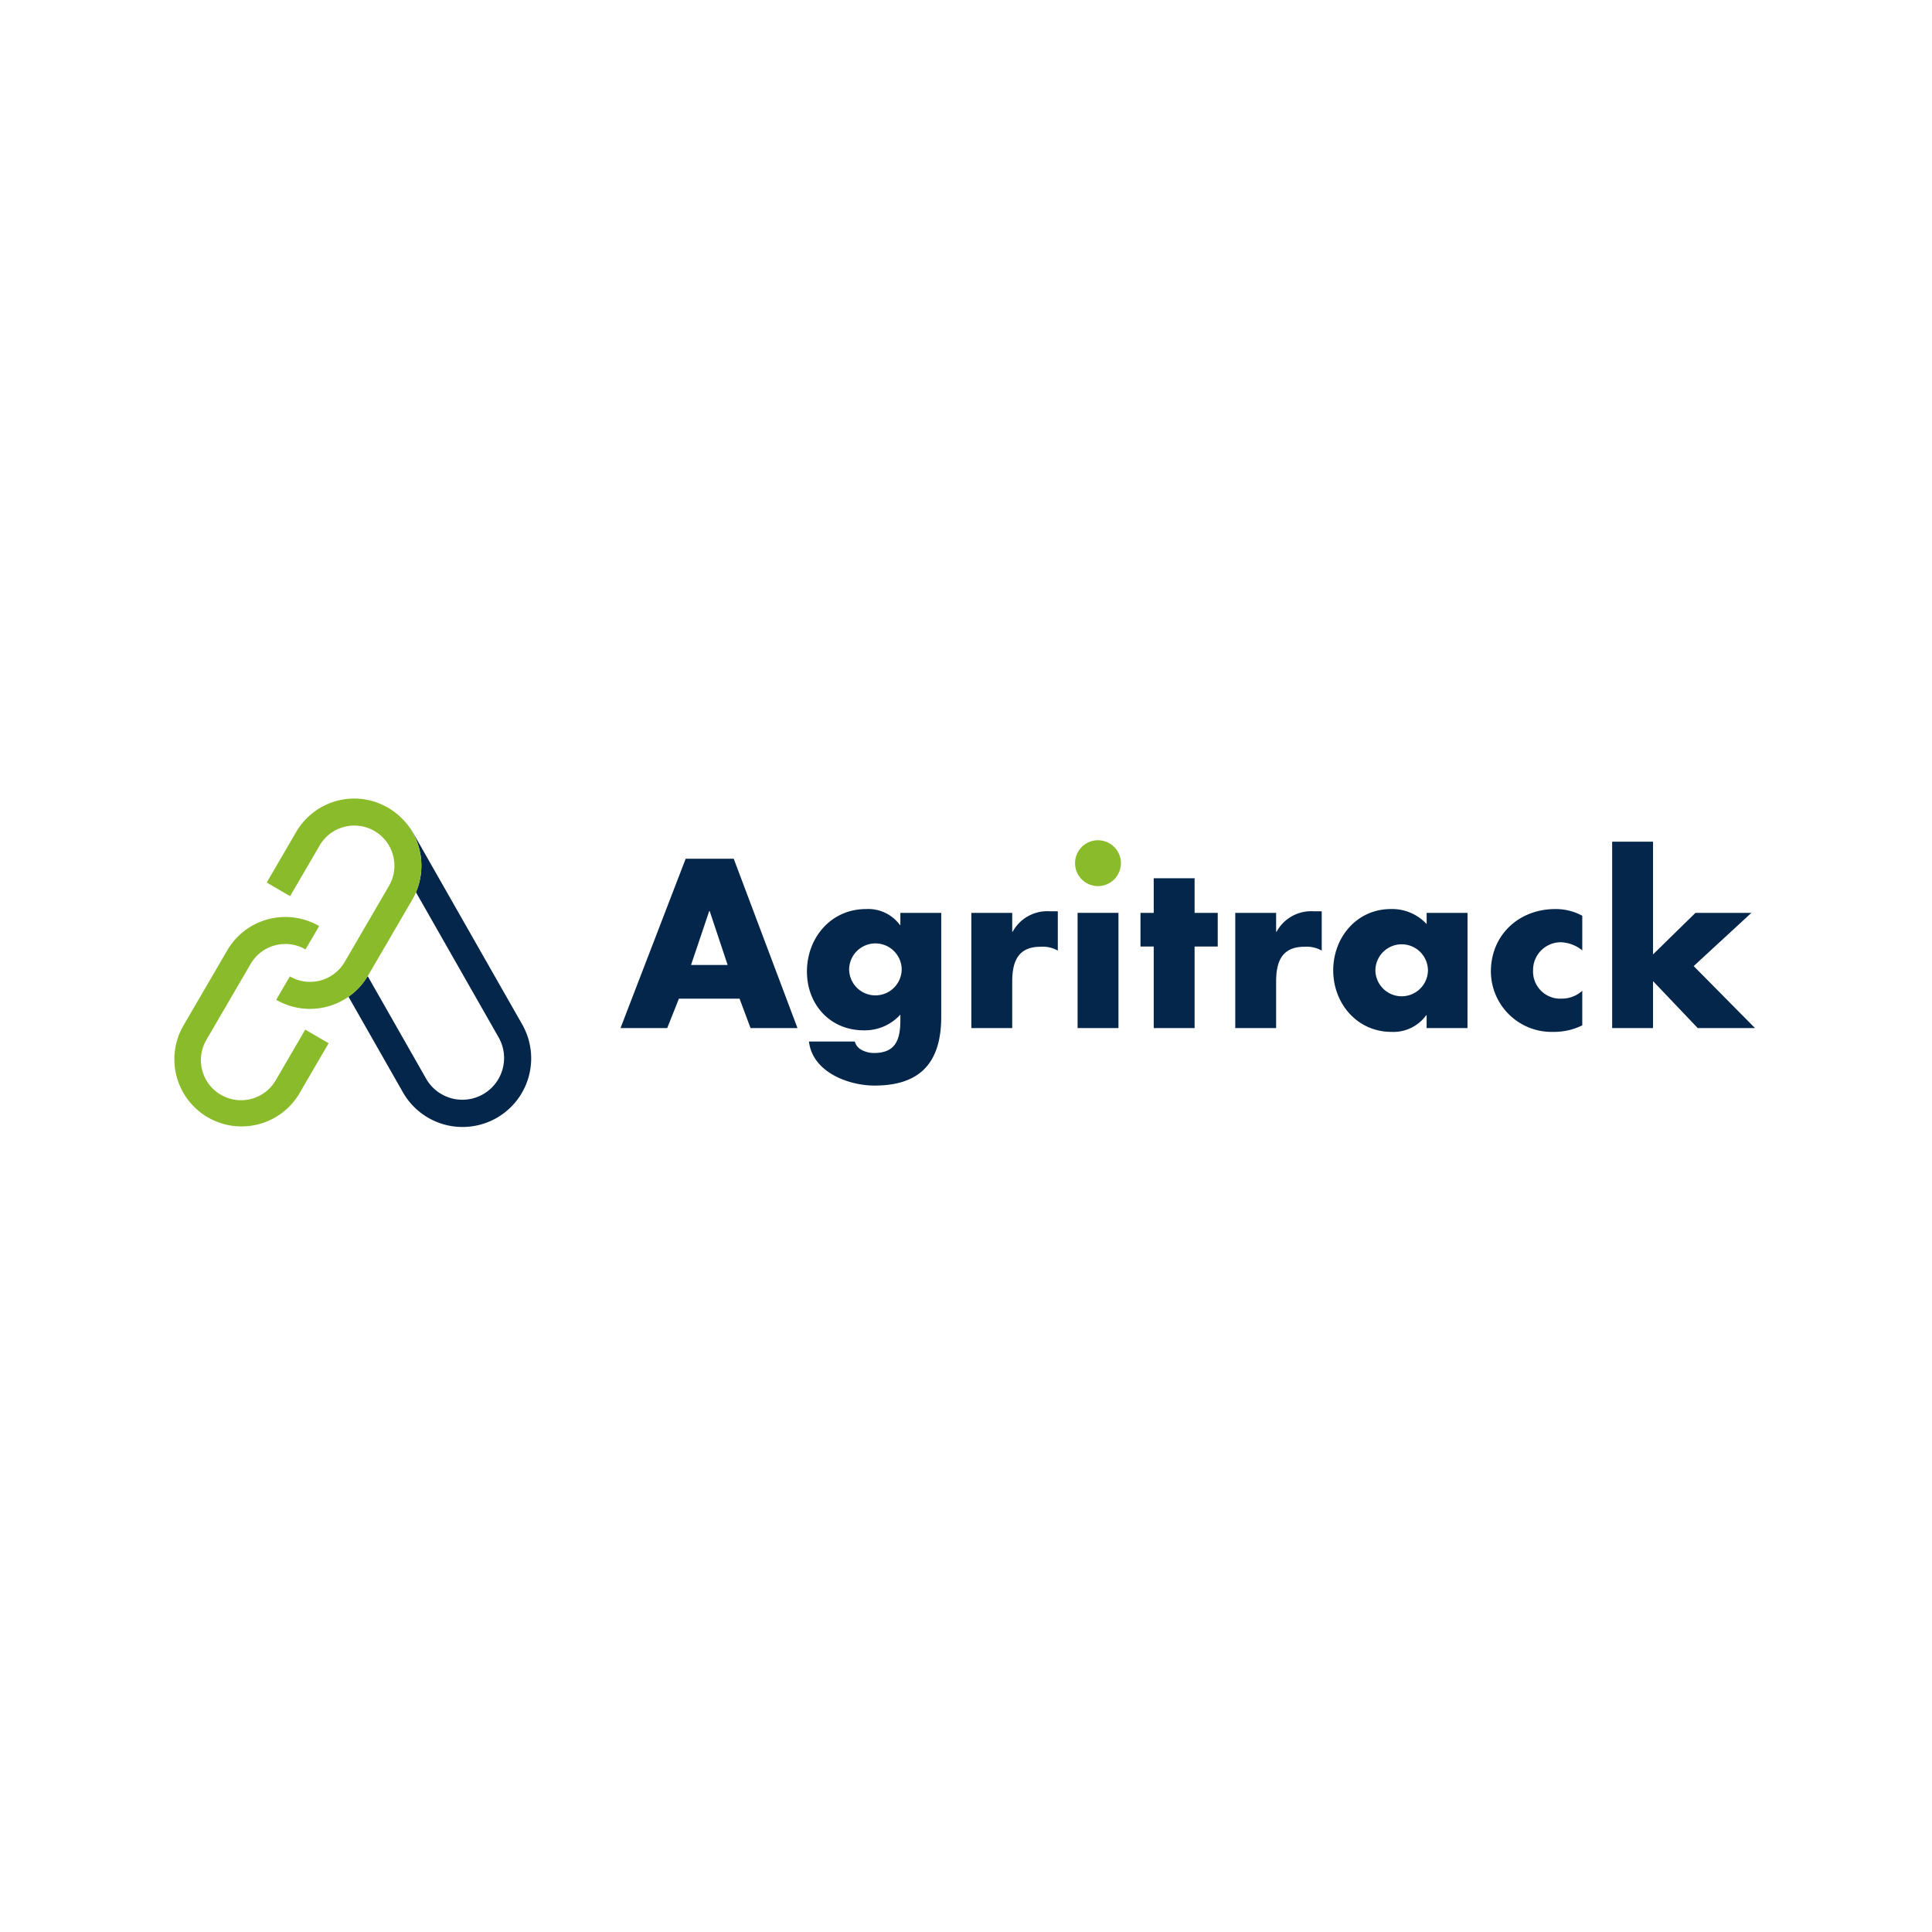 <?xml version="1.0" encoding="UTF-8"?>
<svg xmlns="http://www.w3.org/2000/svg" xmlns:xlink="http://www.w3.org/1999/xlink" width="300" height="300" viewBox="0 0 300 300">
  <defs>
    <clipPath id="clip-path">
      <rect id="Rectangle_4985" data-name="Rectangle 4985" width="245.513" height="51.042" fill="none"></rect>
    </clipPath>
    <clipPath id="clip-_2022-agritrack">
      <rect width="300" height="300"></rect>
    </clipPath>
  </defs>
  <g id="_2022-agritrack" data-name="2022-agritrack" clip-path="url(#clip-_2022-agritrack)">
    <g id="Group_16234" data-name="Group 16234" transform="translate(27 124)">
      <g id="Group_16233" data-name="Group 16233" transform="translate(0 0)" clip-path="url(#clip-path)">
        <path id="Path_18081" data-name="Path 18081" d="M183.082,28.156h.069a6.121,6.121,0,0,1,5.79-3.173h1.22v6.1a4.828,4.828,0,0,0-2.685-.593c-3.522,0-4.394,2.337-4.394,5.406v7.218h-6.347V25.226h6.347Z" transform="translate(-52.904 -7.478)" fill="#04264a"></path>
        <path id="Path_18082" data-name="Path 18082" d="M108.05,35.061l-1.813,4.569H98.983L109.1,13.336h7.462l9.9,26.294h-7.288l-1.708-4.569Zm4.778-13.6h-.069l-2.825,8.369h5.684Z" transform="translate(-29.63 -3.992)" fill="#04264a"></path>
        <path id="Path_18083" data-name="Path 18083" d="M161.151,41.225c0,7.636-3.8,10.671-10.357,10.671-4.079,0-9.624-2.093-10.183-6.835h7.115a2.109,2.109,0,0,0,1.186,1.36,3.975,3.975,0,0,0,1.813.418c3.453,0,4.08-2.232,4.08-5.125v-.837a7.439,7.439,0,0,1-5.684,2.441c-5.195,0-8.822-3.975-8.822-9.137,0-5.2,3.7-9.694,9.172-9.694a6.108,6.108,0,0,1,5.265,2.476h.069V25.078h6.347Zm-14.3-7.323a4.081,4.081,0,0,0,8.16,0,4.08,4.08,0,0,0-8.16,0" transform="translate(-41.997 -7.33)" fill="#04264a"></path>
        <rect id="Rectangle_4984" data-name="Rectangle 4984" width="6.347" height="17.89" transform="translate(140.327 17.748)" fill="#04264a"></rect>
        <path id="Path_18084" data-name="Path 18084" d="M222.621,40.926h-6.347V28.268h-2.057V23.036h2.057v-5.37h6.347v5.37h3.592v5.231h-3.592Z" transform="translate(-64.124 -5.288)" fill="#04264a"></path>
        <path id="Path_18085" data-name="Path 18085" d="M241.568,28.156h.069a6.121,6.121,0,0,1,5.79-3.173h1.22v6.1a4.827,4.827,0,0,0-2.685-.593c-3.522,0-4.394,2.337-4.394,5.406v7.218h-6.347V25.226h6.347Z" transform="translate(-70.411 -7.478)" fill="#04264a"></path>
        <path id="Path_18086" data-name="Path 18086" d="M277.779,42.967h-6.346V40.979h-.07a6.282,6.282,0,0,1-5.4,2.581c-5.3,0-9.032-4.394-9.032-9.556,0-5.126,3.662-9.52,8.962-9.52a7.3,7.3,0,0,1,5.545,2.337V25.077h6.346Zm-14.3-8.927a4.081,4.081,0,0,0,8.16,0,4.08,4.08,0,0,0-8.16,0" transform="translate(-76.908 -7.329)" fill="#04264a"></path>
        <path id="Path_18087" data-name="Path 18087" d="M306.062,30.9a5.611,5.611,0,0,0-3.278-1.256A4.3,4.3,0,0,0,298.425,34a4.21,4.21,0,0,0,4.464,4.394,4.7,4.7,0,0,0,3.173-1.22v5.37A9.959,9.959,0,0,1,301.6,43.56a9.434,9.434,0,0,1-9.729-9.346c0-5.755,4.394-9.729,10.008-9.729a8.567,8.567,0,0,1,4.185,1.046Z" transform="translate(-87.368 -7.329)" fill="#04264a"></path>
        <path id="Path_18088" data-name="Path 18088" d="M325.095,27.06l6.59-6.452h8.683l-8.961,8.266,9.521,9.624h-8.893l-6.939-7.289V38.5h-6.347V9.553h6.347Z" transform="translate(-95.414 -2.86)" fill="#04264a"></path>
        <path id="Path_18089" data-name="Path 18089" d="M199.719,12.8a3.559,3.559,0,1,1,3.559,3.559,3.559,3.559,0,0,1-3.559-3.559" transform="translate(-59.784 -2.767)" fill="#8abb2a"></path>
        <path id="Path_18090" data-name="Path 18090" d="M41.977.132c.212.029.422.071.633.113C42.4.2,42.189.163,41.977.132" transform="translate(-12.565 -0.04)" fill="#8abb2a"></path>
        <path id="Path_18091" data-name="Path 18091" d="M48.973,3.029c.09.069.176.142.263.213-.088-.071-.173-.145-.263-.213" transform="translate(-14.66 -0.907)" fill="#8abb2a"></path>
        <path id="Path_18092" data-name="Path 18092" d="M43.655.466c.095.024.188.053.282.08-.095-.027-.188-.055-.282-.08" transform="translate(-13.068 -0.139)" fill="#8abb2a"></path>
        <path id="Path_18093" data-name="Path 18093" d="M47.79,2.223c.048.029.093.062.14.092-.047-.03-.092-.062-.14-.092" transform="translate(-14.305 -0.665)" fill="#8abb2a"></path>
        <path id="Path_18094" data-name="Path 18094" d="M45.16.939l.105.041L45.16.939" transform="translate(-13.518 -0.281)" fill="#8abb2a"></path>
        <path id="Path_18095" data-name="Path 18095" d="M46.522,1.525l.081.041-.081-.041" transform="translate(-13.926 -0.456)" fill="#8abb2a"></path>
        <path id="Path_18096" data-name="Path 18096" d="M50.048,3.922c.165.152.322.31.476.471-.156-.16-.312-.322-.476-.471" transform="translate(-14.981 -1.174)" fill="#8abb2a"></path>
        <path id="Path_18097" data-name="Path 18097" d="M65.613,36.433,48.734,6.8a10.534,10.534,0,0,0-1.412-1.921A10.456,10.456,0,0,1,49.17,16.008L62.026,38.575a6.479,6.479,0,0,1-11.259,6.414L41.676,29.03a10.372,10.372,0,0,1-2.982,3.2l8.4,14.748A10.656,10.656,0,1,0,65.613,36.433" transform="translate(-11.583 -1.462)" fill="#04264a"></path>
        <path id="Path_18098" data-name="Path 18098" d="M42.881.292c.181.038.363.074.542.121-.18-.046-.361-.085-.542-.121" transform="translate(-12.836 -0.087)" fill="#8abb2a"></path>
        <path id="Path_18099" data-name="Path 18099" d="M45.31,1c.288.111.572.233.849.369C45.88,1.23,45.6,1.108,45.31,1" transform="translate(-13.563 -0.299)" fill="#8abb2a"></path>
        <path id="Path_18100" data-name="Path 18100" d="M44.057.579c.26.076.518.157.773.252q-.384-.142-.773-.252" transform="translate(-13.188 -0.173)" fill="#8abb2a"></path>
        <path id="Path_18101" data-name="Path 18101" d="M49.349,3.333c.166.133.331.269.49.413-.156-.144-.323-.277-.49-.413" transform="translate(-14.772 -0.998)" fill="#8abb2a"></path>
        <path id="Path_18102" data-name="Path 18102" d="M50.728,4.594c.066.068.133.134.2.2-.063-.069-.132-.135-.2-.2" transform="translate(-15.185 -1.375)" fill="#8abb2a"></path>
        <path id="Path_18103" data-name="Path 18103" d="M47.223,1.887c-.192-.112-.39-.2-.586-.3q.413.206.808.447c-.075-.046-.144-.1-.221-.144" transform="translate(-13.96 -0.474)" fill="#8abb2a"></path>
        <path id="Path_18104" data-name="Path 18104" d="M47.99,2.353c.235.149.465.305.688.474-.22-.167-.452-.322-.688-.474" transform="translate(-14.365 -0.704)" fill="#8abb2a"></path>
        <path id="Path_18105" data-name="Path 18105" d="M41.776.106l.141.018L41.776.106" transform="translate(-12.505 -0.032)" fill="#8abb2a"></path>
        <path id="Path_18106" data-name="Path 18106" d="M41.9,3.423c-.064-.07-.132-.135-.2-.2-.154-.161-.311-.32-.476-.472s-.323-.279-.49-.413c-.088-.071-.173-.144-.263-.213-.224-.167-.454-.324-.689-.473-.047-.03-.092-.062-.14-.092q-.394-.242-.808-.448l-.08-.041c-.278-.136-.562-.258-.85-.369L37.8.658c-.254-.1-.512-.176-.772-.252-.095-.027-.188-.055-.282-.079-.179-.047-.361-.084-.542-.121-.211-.042-.421-.085-.633-.113-.046-.007-.094-.012-.141-.018a10.447,10.447,0,0,0-10.273,5.1h0l-1.166,2-3.414,5.865,3.629,2.115.115-.2L27.7,9.167,28.79,7.288h0a6.232,6.232,0,0,1,10.768,6.278l-5.7,9.79-1.172,2.012a6.232,6.232,0,0,1-8.519,2.248l-2.115,3.629a10.438,10.438,0,0,0,14.206-3.674c.018-.031.04-.058.057-.089l6.876-11.8A10.519,10.519,0,0,0,41.9,3.423" transform="translate(-6.16 0)" fill="#8abb2a"></path>
        <path id="Path_18107" data-name="Path 18107" d="M15.813,51.606A6.231,6.231,0,0,1,5.045,45.331l6.875-11.8a6.235,6.235,0,0,1,8.519-2.248L21.7,29.124l.858-1.471a10.314,10.314,0,0,0-2.245-.965h0a10.442,10.442,0,0,0-12.02,4.729l-6.875,11.8a10.433,10.433,0,0,0,18.029,10.5l4.581-7.868-3.629-2.114Z" transform="translate(0 -7.856)" fill="#8abb2a"></path>
      </g>
    </g>
  </g>
</svg>
